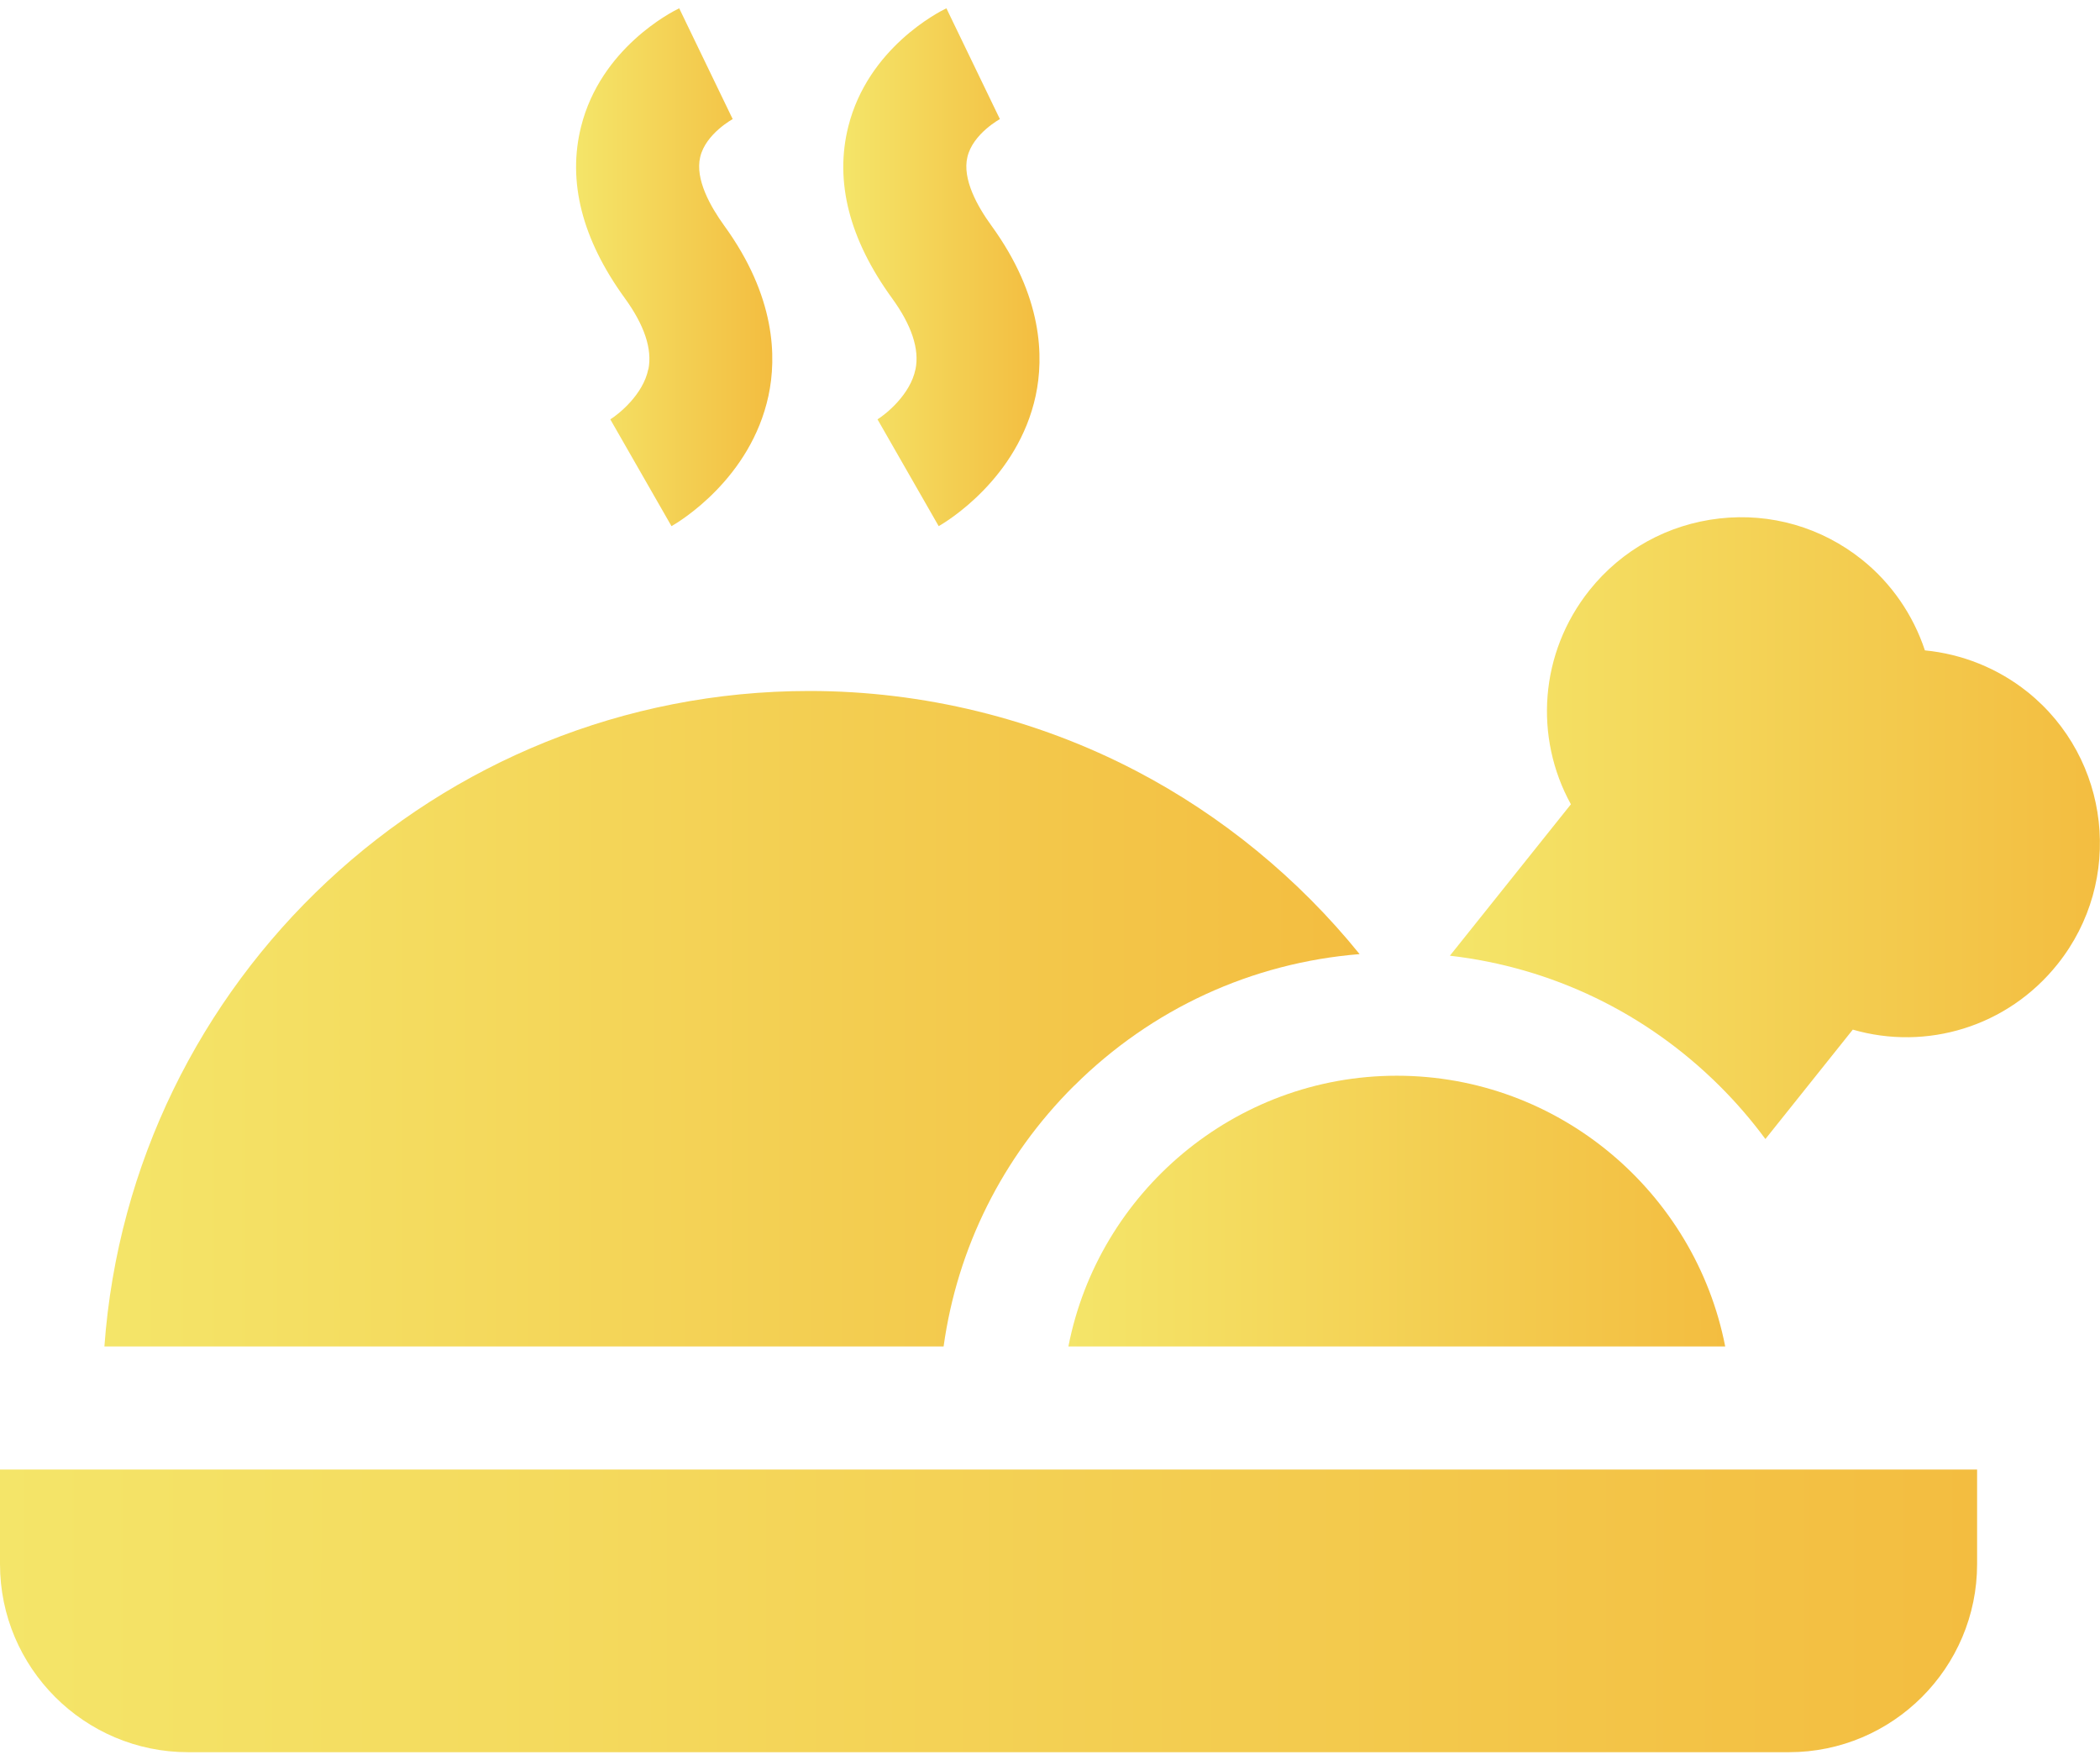<?xml version="1.0" encoding="UTF-8"?> <svg xmlns="http://www.w3.org/2000/svg" xmlns:xlink="http://www.w3.org/1999/xlink" xmlns:xodm="http://www.corel.com/coreldraw/odm/2003" xml:space="preserve" width="210mm" height="176mm" version="1.1" style="shape-rendering:geometricPrecision; text-rendering:geometricPrecision; image-rendering:optimizeQuality; fill-rule:evenodd; clip-rule:evenodd" viewBox="0 0 21000 17600"> <defs> <style type="text/css"> .fil5 {fill:url(#id0)} .fil4 {fill:url(#id1)} .fil0 {fill:url(#id2)} .fil1 {fill:url(#id3)} .fil2 {fill:url(#id4)} .fil3 {fill:url(#id5)} </style> <linearGradient id="id0" gradientUnits="userSpaceOnUse" x1="1044" y1="10186" x2="13596" y2="10186"> <stop offset="0" style="stop-opacity:1; stop-color:#F4E569"></stop> <stop offset="1" style="stop-opacity:1; stop-color:#F3BD40"></stop> </linearGradient> <linearGradient id="id1" gradientUnits="userSpaceOnUse" xlink:href="#id0" x1="0" y1="16106" x2="19770" y2="16106"> </linearGradient> <linearGradient id="id2" gradientUnits="userSpaceOnUse" xlink:href="#id0" x1="5760" y1="2671" x2="7723" y2="2671"> </linearGradient> <linearGradient id="id3" gradientUnits="userSpaceOnUse" xlink:href="#id0" x1="8432" y1="2671" x2="10395" y2="2671"> </linearGradient> <linearGradient id="id4" gradientUnits="userSpaceOnUse" xlink:href="#id0" x1="10684" y1="12110" x2="17252" y2="12110"> </linearGradient> <linearGradient id="id5" gradientUnits="userSpaceOnUse" xlink:href="#id0" x1="14499" y1="8280" x2="21000" y2="8280"> </linearGradient> </defs> <g id="Слой_x0020_1">  <g id="_2372476732656"> <path class="fil0" d="M6483 3691c-51,254 -296,451 -386,506l6 -4 612 1068c81,-46 792,-475 970,-1305 82,-384 72,-991 -443,-1700 -138,-191 -293,-465 -240,-686 55,-234 329,-382 332,-383l-7 4 -535 -1108c-80,38 -784,399 -981,1182 -138,549 9,1126 436,1715 198,272 277,512 237,713l0 0zm0 0z"></path> <path class="fil1" d="M9155 3691c-51,254 -296,451 -386,506l6 -4 612 1068c80,-46 791,-475 970,-1305 82,-384 72,-991 -443,-1700 -139,-191 -293,-465 -240,-686 55,-234 329,-382 332,-383l-7 4 -535 -1108c-80,38 -784,398 -981,1182 -138,549 9,1126 436,1715 198,272 277,512 236,713l0 0zm0 0z"></path> <path class="fil2" d="M10684 13463l6568 0c-300,-1539 -1661,-2707 -3284,-2707 -1623,0 -2984,1168 -3284,2707l0 0zm0 0z"></path> <path class="fil3" d="M20273 6917c-296,-236 -653,-378 -1024,-414 -117,-353 -334,-671 -629,-907 -404,-323 -911,-470 -1425,-412 -514,58 -976,312 -1299,716 -502,629 -556,1473 -187,2142l-1210 1514c1017,117 1959,568 2696,1301 168,167 321,345 459,532l874 -1094c735,213 1546,-26 2048,-655 667,-835 531,-2057 -304,-2724l0 0zm0 0z"></path> <path class="fil4" d="M0 14694l0 945c0,1037 844,1881 1881,1881l16009 0c1037,0 1881,-844 1881,-1881l0 -945 -19770 0zm0 0z"></path> <path class="fil5" d="M10741 10857c775,-771 1777,-1230 2855,-1317 -611,-755 -1378,-1385 -2237,-1833 -1001,-522 -2130,-798 -3265,-798 -3725,0 -6785,2896 -7050,6554l8392 0c137,-984 588,-1893 1304,-2606zm0 0z"></path> </g> </g> </svg> 
